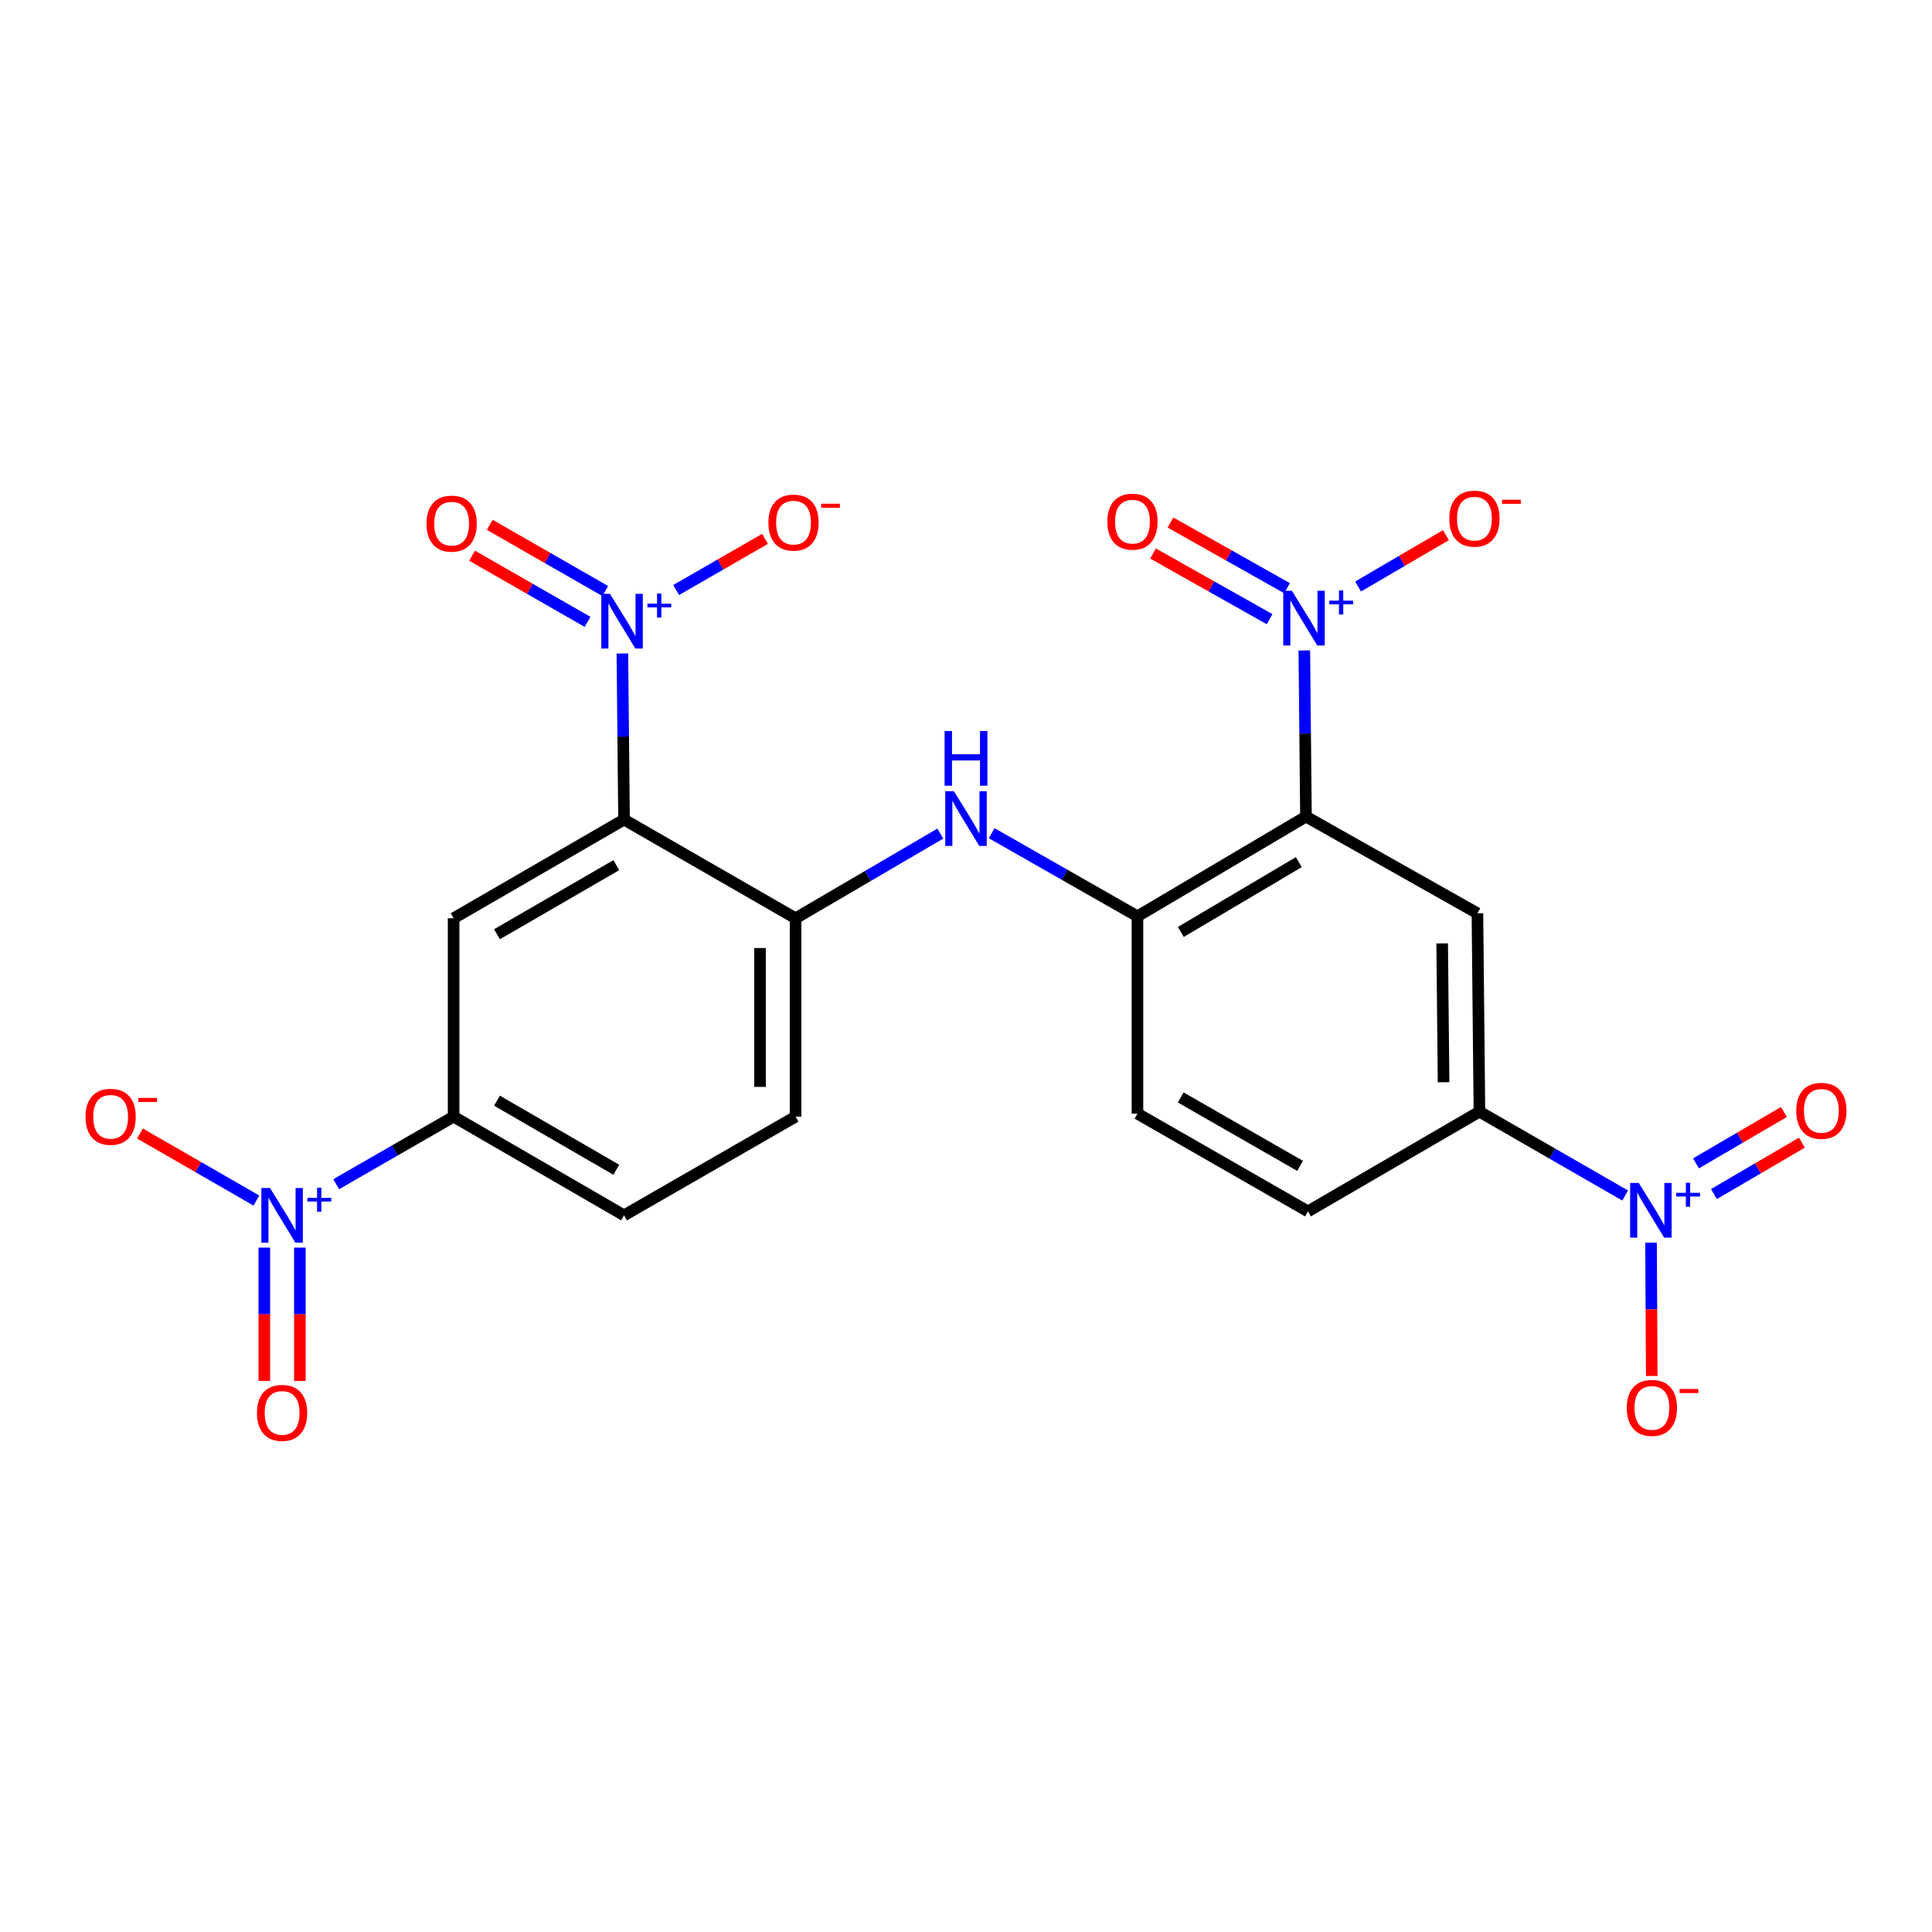 <?xml version='1.0' encoding='iso-8859-1'?>
<svg version='1.1' baseProfile='full'
              xmlns='http://www.w3.org/2000/svg'
                      xmlns:rdkit='http://www.rdkit.org/xml'
                      xmlns:xlink='http://www.w3.org/1999/xlink'
                  xml:space='preserve'
width='1000px' height='1000px' viewBox='0 0 1000 1000'>
<!-- END OF HEADER -->
<rect style='opacity:1.0;fill:#FFFFFF;stroke:none' width='1000' height='1000' x='0' y='0'> </rect>
<path class='bond-1' d='M 323,424.213 L 322.572,381.226' style='fill:none;fill-rule:evenodd;stroke:#000000;stroke-width:6px;stroke-linecap:butt;stroke-linejoin:miter;stroke-opacity:1' />
<path class='bond-1' d='M 322.572,381.226 L 322.144,338.24' style='fill:none;fill-rule:evenodd;stroke:#0000FF;stroke-width:6px;stroke-linecap:butt;stroke-linejoin:miter;stroke-opacity:1' />
<path class='bond-6' d='M 323,424.213 L 234.786,475.303' style='fill:none;fill-rule:evenodd;stroke:#000000;stroke-width:6px;stroke-linecap:butt;stroke-linejoin:miter;stroke-opacity:1' />
<path class='bond-6' d='M 318.991,447.802 L 257.242,483.565' style='fill:none;fill-rule:evenodd;stroke:#000000;stroke-width:6px;stroke-linecap:butt;stroke-linejoin:miter;stroke-opacity:1' />
<path class='bond-7' d='M 323,424.213 L 411.786,475.303' style='fill:none;fill-rule:evenodd;stroke:#000000;stroke-width:6px;stroke-linecap:butt;stroke-linejoin:miter;stroke-opacity:1' />
<path class='bond-0' d='M 675.967,422.659 L 588.745,474.281' style='fill:none;fill-rule:evenodd;stroke:#000000;stroke-width:6px;stroke-linecap:butt;stroke-linejoin:miter;stroke-opacity:1' />
<path class='bond-0' d='M 672.257,446.24 L 611.202,482.375' style='fill:none;fill-rule:evenodd;stroke:#000000;stroke-width:6px;stroke-linecap:butt;stroke-linejoin:miter;stroke-opacity:1' />
<path class='bond-2' d='M 675.967,422.659 L 675.539,379.667' style='fill:none;fill-rule:evenodd;stroke:#000000;stroke-width:6px;stroke-linecap:butt;stroke-linejoin:miter;stroke-opacity:1' />
<path class='bond-2' d='M 675.539,379.667 L 675.111,336.676' style='fill:none;fill-rule:evenodd;stroke:#0000FF;stroke-width:6px;stroke-linecap:butt;stroke-linejoin:miter;stroke-opacity:1' />
<path class='bond-5' d='M 675.967,422.659 L 764.713,472.716' style='fill:none;fill-rule:evenodd;stroke:#000000;stroke-width:6px;stroke-linecap:butt;stroke-linejoin:miter;stroke-opacity:1' />
<path class='bond-12' d='M 349.982,305.39 L 372.977,292.152' style='fill:none;fill-rule:evenodd;stroke:#0000FF;stroke-width:6px;stroke-linecap:butt;stroke-linejoin:miter;stroke-opacity:1' />
<path class='bond-12' d='M 372.977,292.152 L 395.971,278.915' style='fill:none;fill-rule:evenodd;stroke:#FF0000;stroke-width:6px;stroke-linecap:butt;stroke-linejoin:miter;stroke-opacity:1' />
<path class='bond-16' d='M 313.271,305.916 L 283.385,288.787' style='fill:none;fill-rule:evenodd;stroke:#0000FF;stroke-width:6px;stroke-linecap:butt;stroke-linejoin:miter;stroke-opacity:1' />
<path class='bond-16' d='M 283.385,288.787 L 253.499,271.658' style='fill:none;fill-rule:evenodd;stroke:#FF0000;stroke-width:6px;stroke-linecap:butt;stroke-linejoin:miter;stroke-opacity:1' />
<path class='bond-16' d='M 304.12,321.883 L 274.234,304.754' style='fill:none;fill-rule:evenodd;stroke:#0000FF;stroke-width:6px;stroke-linecap:butt;stroke-linejoin:miter;stroke-opacity:1' />
<path class='bond-16' d='M 274.234,304.754 L 244.347,287.625' style='fill:none;fill-rule:evenodd;stroke:#FF0000;stroke-width:6px;stroke-linecap:butt;stroke-linejoin:miter;stroke-opacity:1' />
<path class='bond-13' d='M 702.944,303.576 L 725.68,290.282' style='fill:none;fill-rule:evenodd;stroke:#0000FF;stroke-width:6px;stroke-linecap:butt;stroke-linejoin:miter;stroke-opacity:1' />
<path class='bond-13' d='M 725.68,290.282 L 748.415,276.988' style='fill:none;fill-rule:evenodd;stroke:#FF0000;stroke-width:6px;stroke-linecap:butt;stroke-linejoin:miter;stroke-opacity:1' />
<path class='bond-17' d='M 666.174,304.445 L 636.007,287.451' style='fill:none;fill-rule:evenodd;stroke:#0000FF;stroke-width:6px;stroke-linecap:butt;stroke-linejoin:miter;stroke-opacity:1' />
<path class='bond-17' d='M 636.007,287.451 L 605.841,270.458' style='fill:none;fill-rule:evenodd;stroke:#FF0000;stroke-width:6px;stroke-linecap:butt;stroke-linejoin:miter;stroke-opacity:1' />
<path class='bond-17' d='M 657.141,320.479 L 626.975,303.486' style='fill:none;fill-rule:evenodd;stroke:#0000FF;stroke-width:6px;stroke-linecap:butt;stroke-linejoin:miter;stroke-opacity:1' />
<path class='bond-17' d='M 626.975,303.486 L 596.809,286.492' style='fill:none;fill-rule:evenodd;stroke:#FF0000;stroke-width:6px;stroke-linecap:butt;stroke-linejoin:miter;stroke-opacity:1' />
<path class='bond-3' d='M 841.191,618.812 L 803.468,597.099' style='fill:none;fill-rule:evenodd;stroke:#0000FF;stroke-width:6px;stroke-linecap:butt;stroke-linejoin:miter;stroke-opacity:1' />
<path class='bond-3' d='M 803.468,597.099 L 765.745,575.387' style='fill:none;fill-rule:evenodd;stroke:#000000;stroke-width:6px;stroke-linecap:butt;stroke-linejoin:miter;stroke-opacity:1' />
<path class='bond-14' d='M 854.578,643.181 L 854.757,677.686' style='fill:none;fill-rule:evenodd;stroke:#0000FF;stroke-width:6px;stroke-linecap:butt;stroke-linejoin:miter;stroke-opacity:1' />
<path class='bond-14' d='M 854.757,677.686 L 854.937,712.19' style='fill:none;fill-rule:evenodd;stroke:#FF0000;stroke-width:6px;stroke-linecap:butt;stroke-linejoin:miter;stroke-opacity:1' />
<path class='bond-18' d='M 887.134,618.044 L 909.884,604.746' style='fill:none;fill-rule:evenodd;stroke:#0000FF;stroke-width:6px;stroke-linecap:butt;stroke-linejoin:miter;stroke-opacity:1' />
<path class='bond-18' d='M 909.884,604.746 L 932.634,591.449' style='fill:none;fill-rule:evenodd;stroke:#FF0000;stroke-width:6px;stroke-linecap:butt;stroke-linejoin:miter;stroke-opacity:1' />
<path class='bond-18' d='M 877.847,602.156 L 900.597,588.858' style='fill:none;fill-rule:evenodd;stroke:#0000FF;stroke-width:6px;stroke-linecap:butt;stroke-linejoin:miter;stroke-opacity:1' />
<path class='bond-18' d='M 900.597,588.858 L 923.347,575.56' style='fill:none;fill-rule:evenodd;stroke:#FF0000;stroke-width:6px;stroke-linecap:butt;stroke-linejoin:miter;stroke-opacity:1' />
<path class='bond-4' d='M 174.016,612.94 L 204.401,595.457' style='fill:none;fill-rule:evenodd;stroke:#0000FF;stroke-width:6px;stroke-linecap:butt;stroke-linejoin:miter;stroke-opacity:1' />
<path class='bond-4' d='M 204.401,595.457 L 234.786,577.974' style='fill:none;fill-rule:evenodd;stroke:#000000;stroke-width:6px;stroke-linecap:butt;stroke-linejoin:miter;stroke-opacity:1' />
<path class='bond-15' d='M 132.71,621.398 L 102.576,604.054' style='fill:none;fill-rule:evenodd;stroke:#0000FF;stroke-width:6px;stroke-linecap:butt;stroke-linejoin:miter;stroke-opacity:1' />
<path class='bond-15' d='M 102.576,604.054 L 72.441,586.709' style='fill:none;fill-rule:evenodd;stroke:#FF0000;stroke-width:6px;stroke-linecap:butt;stroke-linejoin:miter;stroke-opacity:1' />
<path class='bond-19' d='M 136.809,645.768 L 136.809,680.272' style='fill:none;fill-rule:evenodd;stroke:#0000FF;stroke-width:6px;stroke-linecap:butt;stroke-linejoin:miter;stroke-opacity:1' />
<path class='bond-19' d='M 136.809,680.272 L 136.809,714.777' style='fill:none;fill-rule:evenodd;stroke:#FF0000;stroke-width:6px;stroke-linecap:butt;stroke-linejoin:miter;stroke-opacity:1' />
<path class='bond-19' d='M 155.212,645.768 L 155.212,680.272' style='fill:none;fill-rule:evenodd;stroke:#0000FF;stroke-width:6px;stroke-linecap:butt;stroke-linejoin:miter;stroke-opacity:1' />
<path class='bond-19' d='M 155.212,680.272 L 155.212,714.777' style='fill:none;fill-rule:evenodd;stroke:#FF0000;stroke-width:6px;stroke-linecap:butt;stroke-linejoin:miter;stroke-opacity:1' />
<path class='bond-25' d='M 764.713,472.716 L 765.745,575.387' style='fill:none;fill-rule:evenodd;stroke:#000000;stroke-width:6px;stroke-linecap:butt;stroke-linejoin:miter;stroke-opacity:1' />
<path class='bond-25' d='M 746.465,488.302 L 747.188,560.172' style='fill:none;fill-rule:evenodd;stroke:#000000;stroke-width:6px;stroke-linecap:butt;stroke-linejoin:miter;stroke-opacity:1' />
<path class='bond-10' d='M 234.786,475.303 L 234.786,577.974' style='fill:none;fill-rule:evenodd;stroke:#000000;stroke-width:6px;stroke-linecap:butt;stroke-linejoin:miter;stroke-opacity:1' />
<path class='bond-9' d='M 411.786,475.303 L 449.246,453.382' style='fill:none;fill-rule:evenodd;stroke:#000000;stroke-width:6px;stroke-linecap:butt;stroke-linejoin:miter;stroke-opacity:1' />
<path class='bond-9' d='M 449.246,453.382 L 486.705,431.462' style='fill:none;fill-rule:evenodd;stroke:#0000FF;stroke-width:6px;stroke-linecap:butt;stroke-linejoin:miter;stroke-opacity:1' />
<path class='bond-21' d='M 411.786,475.303 L 411.786,577.974' style='fill:none;fill-rule:evenodd;stroke:#000000;stroke-width:6px;stroke-linecap:butt;stroke-linejoin:miter;stroke-opacity:1' />
<path class='bond-21' d='M 393.383,490.704 L 393.383,562.573' style='fill:none;fill-rule:evenodd;stroke:#000000;stroke-width:6px;stroke-linecap:butt;stroke-linejoin:miter;stroke-opacity:1' />
<path class='bond-8' d='M 588.745,474.281 L 551.02,452.771' style='fill:none;fill-rule:evenodd;stroke:#000000;stroke-width:6px;stroke-linecap:butt;stroke-linejoin:miter;stroke-opacity:1' />
<path class='bond-8' d='M 551.02,452.771 L 513.294,431.261' style='fill:none;fill-rule:evenodd;stroke:#0000FF;stroke-width:6px;stroke-linecap:butt;stroke-linejoin:miter;stroke-opacity:1' />
<path class='bond-20' d='M 588.745,474.281 L 588.745,576.409' style='fill:none;fill-rule:evenodd;stroke:#000000;stroke-width:6px;stroke-linecap:butt;stroke-linejoin:miter;stroke-opacity:1' />
<path class='bond-24' d='M 234.786,577.974 L 323,629.053' style='fill:none;fill-rule:evenodd;stroke:#000000;stroke-width:6px;stroke-linecap:butt;stroke-linejoin:miter;stroke-opacity:1' />
<path class='bond-24' d='M 257.24,569.71 L 318.99,605.465' style='fill:none;fill-rule:evenodd;stroke:#000000;stroke-width:6px;stroke-linecap:butt;stroke-linejoin:miter;stroke-opacity:1' />
<path class='bond-11' d='M 765.745,575.387 L 677,627.009' style='fill:none;fill-rule:evenodd;stroke:#000000;stroke-width:6px;stroke-linecap:butt;stroke-linejoin:miter;stroke-opacity:1' />
<path class='bond-22' d='M 588.745,576.409 L 677,627.009' style='fill:none;fill-rule:evenodd;stroke:#000000;stroke-width:6px;stroke-linecap:butt;stroke-linejoin:miter;stroke-opacity:1' />
<path class='bond-22' d='M 611.137,568.034 L 672.915,603.453' style='fill:none;fill-rule:evenodd;stroke:#000000;stroke-width:6px;stroke-linecap:butt;stroke-linejoin:miter;stroke-opacity:1' />
<path class='bond-23' d='M 411.786,577.974 L 323,629.053' style='fill:none;fill-rule:evenodd;stroke:#000000;stroke-width:6px;stroke-linecap:butt;stroke-linejoin:miter;stroke-opacity:1' />
<path  class='atom-2' d='M 315.718 307.352
L 324.998 322.352
Q 325.918 323.832, 327.398 326.512
Q 328.878 329.192, 328.958 329.352
L 328.958 307.352
L 332.718 307.352
L 332.718 335.672
L 328.838 335.672
L 318.878 319.272
Q 317.718 317.352, 316.478 315.152
Q 315.278 312.952, 314.918 312.272
L 314.918 335.672
L 311.238 335.672
L 311.238 307.352
L 315.718 307.352
' fill='#0000FF'/>
<path  class='atom-2' d='M 335.094 312.457
L 340.083 312.457
L 340.083 307.203
L 342.301 307.203
L 342.301 312.457
L 347.422 312.457
L 347.422 314.358
L 342.301 314.358
L 342.301 319.638
L 340.083 319.638
L 340.083 314.358
L 335.094 314.358
L 335.094 312.457
' fill='#0000FF'/>
<path  class='atom-3' d='M 668.685 305.788
L 677.965 320.788
Q 678.885 322.268, 680.365 324.948
Q 681.845 327.628, 681.925 327.788
L 681.925 305.788
L 685.685 305.788
L 685.685 334.108
L 681.805 334.108
L 671.845 317.708
Q 670.685 315.788, 669.445 313.588
Q 668.245 311.388, 667.885 310.708
L 667.885 334.108
L 664.205 334.108
L 664.205 305.788
L 668.685 305.788
' fill='#0000FF'/>
<path  class='atom-3' d='M 688.061 310.892
L 693.051 310.892
L 693.051 305.639
L 695.268 305.639
L 695.268 310.892
L 700.39 310.892
L 700.39 312.793
L 695.268 312.793
L 695.268 318.073
L 693.051 318.073
L 693.051 312.793
L 688.061 312.793
L 688.061 310.892
' fill='#0000FF'/>
<path  class='atom-4' d='M 848.231 612.307
L 857.511 627.307
Q 858.431 628.787, 859.911 631.467
Q 861.391 634.147, 861.471 634.307
L 861.471 612.307
L 865.231 612.307
L 865.231 640.627
L 861.351 640.627
L 851.391 624.227
Q 850.231 622.307, 848.991 620.107
Q 847.791 617.907, 847.431 617.227
L 847.431 640.627
L 843.751 640.627
L 843.751 612.307
L 848.231 612.307
' fill='#0000FF'/>
<path  class='atom-4' d='M 867.607 617.412
L 872.596 617.412
L 872.596 612.158
L 874.814 612.158
L 874.814 617.412
L 879.935 617.412
L 879.935 619.312
L 874.814 619.312
L 874.814 624.592
L 872.596 624.592
L 872.596 619.312
L 867.607 619.312
L 867.607 617.412
' fill='#0000FF'/>
<path  class='atom-5' d='M 139.75 614.893
L 149.03 629.893
Q 149.95 631.373, 151.43 634.053
Q 152.91 636.733, 152.99 636.893
L 152.99 614.893
L 156.75 614.893
L 156.75 643.213
L 152.87 643.213
L 142.91 626.813
Q 141.75 624.893, 140.51 622.693
Q 139.31 620.493, 138.95 619.813
L 138.95 643.213
L 135.27 643.213
L 135.27 614.893
L 139.75 614.893
' fill='#0000FF'/>
<path  class='atom-5' d='M 159.126 619.998
L 164.116 619.998
L 164.116 614.745
L 166.334 614.745
L 166.334 619.998
L 171.455 619.998
L 171.455 621.899
L 166.334 621.899
L 166.334 627.179
L 164.116 627.179
L 164.116 621.899
L 159.126 621.899
L 159.126 619.998
' fill='#0000FF'/>
<path  class='atom-10' d='M 493.74 409.522
L 503.02 424.522
Q 503.94 426.002, 505.42 428.682
Q 506.9 431.362, 506.98 431.522
L 506.98 409.522
L 510.74 409.522
L 510.74 437.842
L 506.86 437.842
L 496.9 421.442
Q 495.74 419.522, 494.5 417.322
Q 493.3 415.122, 492.94 414.442
L 492.94 437.842
L 489.26 437.842
L 489.26 409.522
L 493.74 409.522
' fill='#0000FF'/>
<path  class='atom-10' d='M 488.92 378.37
L 492.76 378.37
L 492.76 390.41
L 507.24 390.41
L 507.24 378.37
L 511.08 378.37
L 511.08 406.69
L 507.24 406.69
L 507.24 393.61
L 492.76 393.61
L 492.76 406.69
L 488.92 406.69
L 488.92 378.37
' fill='#0000FF'/>
<path  class='atom-13' d='M 397.723 270.502
Q 397.723 263.702, 401.083 259.902
Q 404.443 256.102, 410.723 256.102
Q 417.003 256.102, 420.363 259.902
Q 423.723 263.702, 423.723 270.502
Q 423.723 277.382, 420.323 281.302
Q 416.923 285.182, 410.723 285.182
Q 404.483 285.182, 401.083 281.302
Q 397.723 277.422, 397.723 270.502
M 410.723 281.982
Q 415.043 281.982, 417.363 279.102
Q 419.723 276.182, 419.723 270.502
Q 419.723 264.942, 417.363 262.142
Q 415.043 259.302, 410.723 259.302
Q 406.403 259.302, 404.043 262.102
Q 401.723 264.902, 401.723 270.502
Q 401.723 276.222, 404.043 279.102
Q 406.403 281.982, 410.723 281.982
' fill='#FF0000'/>
<path  class='atom-13' d='M 425.043 260.724
L 434.732 260.724
L 434.732 262.836
L 425.043 262.836
L 425.043 260.724
' fill='#FF0000'/>
<path  class='atom-14' d='M 750.159 268.447
Q 750.159 261.647, 753.519 257.847
Q 756.879 254.047, 763.159 254.047
Q 769.439 254.047, 772.799 257.847
Q 776.159 261.647, 776.159 268.447
Q 776.159 275.327, 772.759 279.247
Q 769.359 283.127, 763.159 283.127
Q 756.919 283.127, 753.519 279.247
Q 750.159 275.367, 750.159 268.447
M 763.159 279.927
Q 767.479 279.927, 769.799 277.047
Q 772.159 274.127, 772.159 268.447
Q 772.159 262.887, 769.799 260.087
Q 767.479 257.247, 763.159 257.247
Q 758.839 257.247, 756.479 260.047
Q 754.159 262.847, 754.159 268.447
Q 754.159 274.167, 756.479 277.047
Q 758.839 279.927, 763.159 279.927
' fill='#FF0000'/>
<path  class='atom-14' d='M 777.479 258.669
L 787.167 258.669
L 787.167 260.781
L 777.479 260.781
L 777.479 258.669
' fill='#FF0000'/>
<path  class='atom-15' d='M 842.022 728.727
Q 842.022 721.927, 845.382 718.127
Q 848.742 714.327, 855.022 714.327
Q 861.302 714.327, 864.662 718.127
Q 868.022 721.927, 868.022 728.727
Q 868.022 735.607, 864.622 739.527
Q 861.222 743.407, 855.022 743.407
Q 848.782 743.407, 845.382 739.527
Q 842.022 735.647, 842.022 728.727
M 855.022 740.207
Q 859.342 740.207, 861.662 737.327
Q 864.022 734.407, 864.022 728.727
Q 864.022 723.167, 861.662 720.367
Q 859.342 717.527, 855.022 717.527
Q 850.702 717.527, 848.342 720.327
Q 846.022 723.127, 846.022 728.727
Q 846.022 734.447, 848.342 737.327
Q 850.702 740.207, 855.022 740.207
' fill='#FF0000'/>
<path  class='atom-15' d='M 869.342 718.949
L 879.031 718.949
L 879.031 721.061
L 869.342 721.061
L 869.342 718.949
' fill='#FF0000'/>
<path  class='atom-16' d='M 44.265 578.054
Q 44.265 571.254, 47.625 567.454
Q 50.985 563.654, 57.265 563.654
Q 63.545 563.654, 66.905 567.454
Q 70.265 571.254, 70.265 578.054
Q 70.265 584.934, 66.865 588.854
Q 63.465 592.734, 57.265 592.734
Q 51.025 592.734, 47.625 588.854
Q 44.265 584.974, 44.265 578.054
M 57.265 589.534
Q 61.585 589.534, 63.905 586.654
Q 66.265 583.734, 66.265 578.054
Q 66.265 572.494, 63.905 569.694
Q 61.585 566.854, 57.265 566.854
Q 52.945 566.854, 50.585 569.654
Q 48.265 572.454, 48.265 578.054
Q 48.265 583.774, 50.585 586.654
Q 52.945 589.534, 57.265 589.534
' fill='#FF0000'/>
<path  class='atom-16' d='M 71.585 568.276
L 81.274 568.276
L 81.274 570.388
L 71.585 570.388
L 71.585 568.276
' fill='#FF0000'/>
<path  class='atom-17' d='M 220.764 271.034
Q 220.764 264.234, 224.124 260.434
Q 227.484 256.634, 233.764 256.634
Q 240.044 256.634, 243.404 260.434
Q 246.764 264.234, 246.764 271.034
Q 246.764 277.914, 243.364 281.834
Q 239.964 285.714, 233.764 285.714
Q 227.524 285.714, 224.124 281.834
Q 220.764 277.954, 220.764 271.034
M 233.764 282.514
Q 238.084 282.514, 240.404 279.634
Q 242.764 276.714, 242.764 271.034
Q 242.764 265.474, 240.404 262.674
Q 238.084 259.834, 233.764 259.834
Q 229.444 259.834, 227.084 262.634
Q 224.764 265.434, 224.764 271.034
Q 224.764 276.754, 227.084 279.634
Q 229.444 282.514, 233.764 282.514
' fill='#FF0000'/>
<path  class='atom-18' d='M 573.159 270.011
Q 573.159 263.211, 576.519 259.411
Q 579.879 255.611, 586.159 255.611
Q 592.439 255.611, 595.799 259.411
Q 599.159 263.211, 599.159 270.011
Q 599.159 276.891, 595.759 280.811
Q 592.359 284.691, 586.159 284.691
Q 579.919 284.691, 576.519 280.811
Q 573.159 276.931, 573.159 270.011
M 586.159 281.491
Q 590.479 281.491, 592.799 278.611
Q 595.159 275.691, 595.159 270.011
Q 595.159 264.451, 592.799 261.651
Q 590.479 258.811, 586.159 258.811
Q 581.839 258.811, 579.479 261.611
Q 577.159 264.411, 577.159 270.011
Q 577.159 275.731, 579.479 278.611
Q 581.839 281.491, 586.159 281.491
' fill='#FF0000'/>
<path  class='atom-19' d='M 929.735 574.966
Q 929.735 568.166, 933.095 564.366
Q 936.455 560.566, 942.735 560.566
Q 949.015 560.566, 952.375 564.366
Q 955.735 568.166, 955.735 574.966
Q 955.735 581.846, 952.335 585.766
Q 948.935 589.646, 942.735 589.646
Q 936.495 589.646, 933.095 585.766
Q 929.735 581.886, 929.735 574.966
M 942.735 586.446
Q 947.055 586.446, 949.375 583.566
Q 951.735 580.646, 951.735 574.966
Q 951.735 569.406, 949.375 566.606
Q 947.055 563.766, 942.735 563.766
Q 938.415 563.766, 936.055 566.566
Q 933.735 569.366, 933.735 574.966
Q 933.735 580.686, 936.055 583.566
Q 938.415 586.446, 942.735 586.446
' fill='#FF0000'/>
<path  class='atom-20' d='M 133.01 731.313
Q 133.01 724.513, 136.37 720.713
Q 139.73 716.913, 146.01 716.913
Q 152.29 716.913, 155.65 720.713
Q 159.01 724.513, 159.01 731.313
Q 159.01 738.193, 155.61 742.113
Q 152.21 745.993, 146.01 745.993
Q 139.77 745.993, 136.37 742.113
Q 133.01 738.233, 133.01 731.313
M 146.01 742.793
Q 150.33 742.793, 152.65 739.913
Q 155.01 736.993, 155.01 731.313
Q 155.01 725.753, 152.65 722.953
Q 150.33 720.113, 146.01 720.113
Q 141.69 720.113, 139.33 722.913
Q 137.01 725.713, 137.01 731.313
Q 137.01 737.033, 139.33 739.913
Q 141.69 742.793, 146.01 742.793
' fill='#FF0000'/>
</svg>
